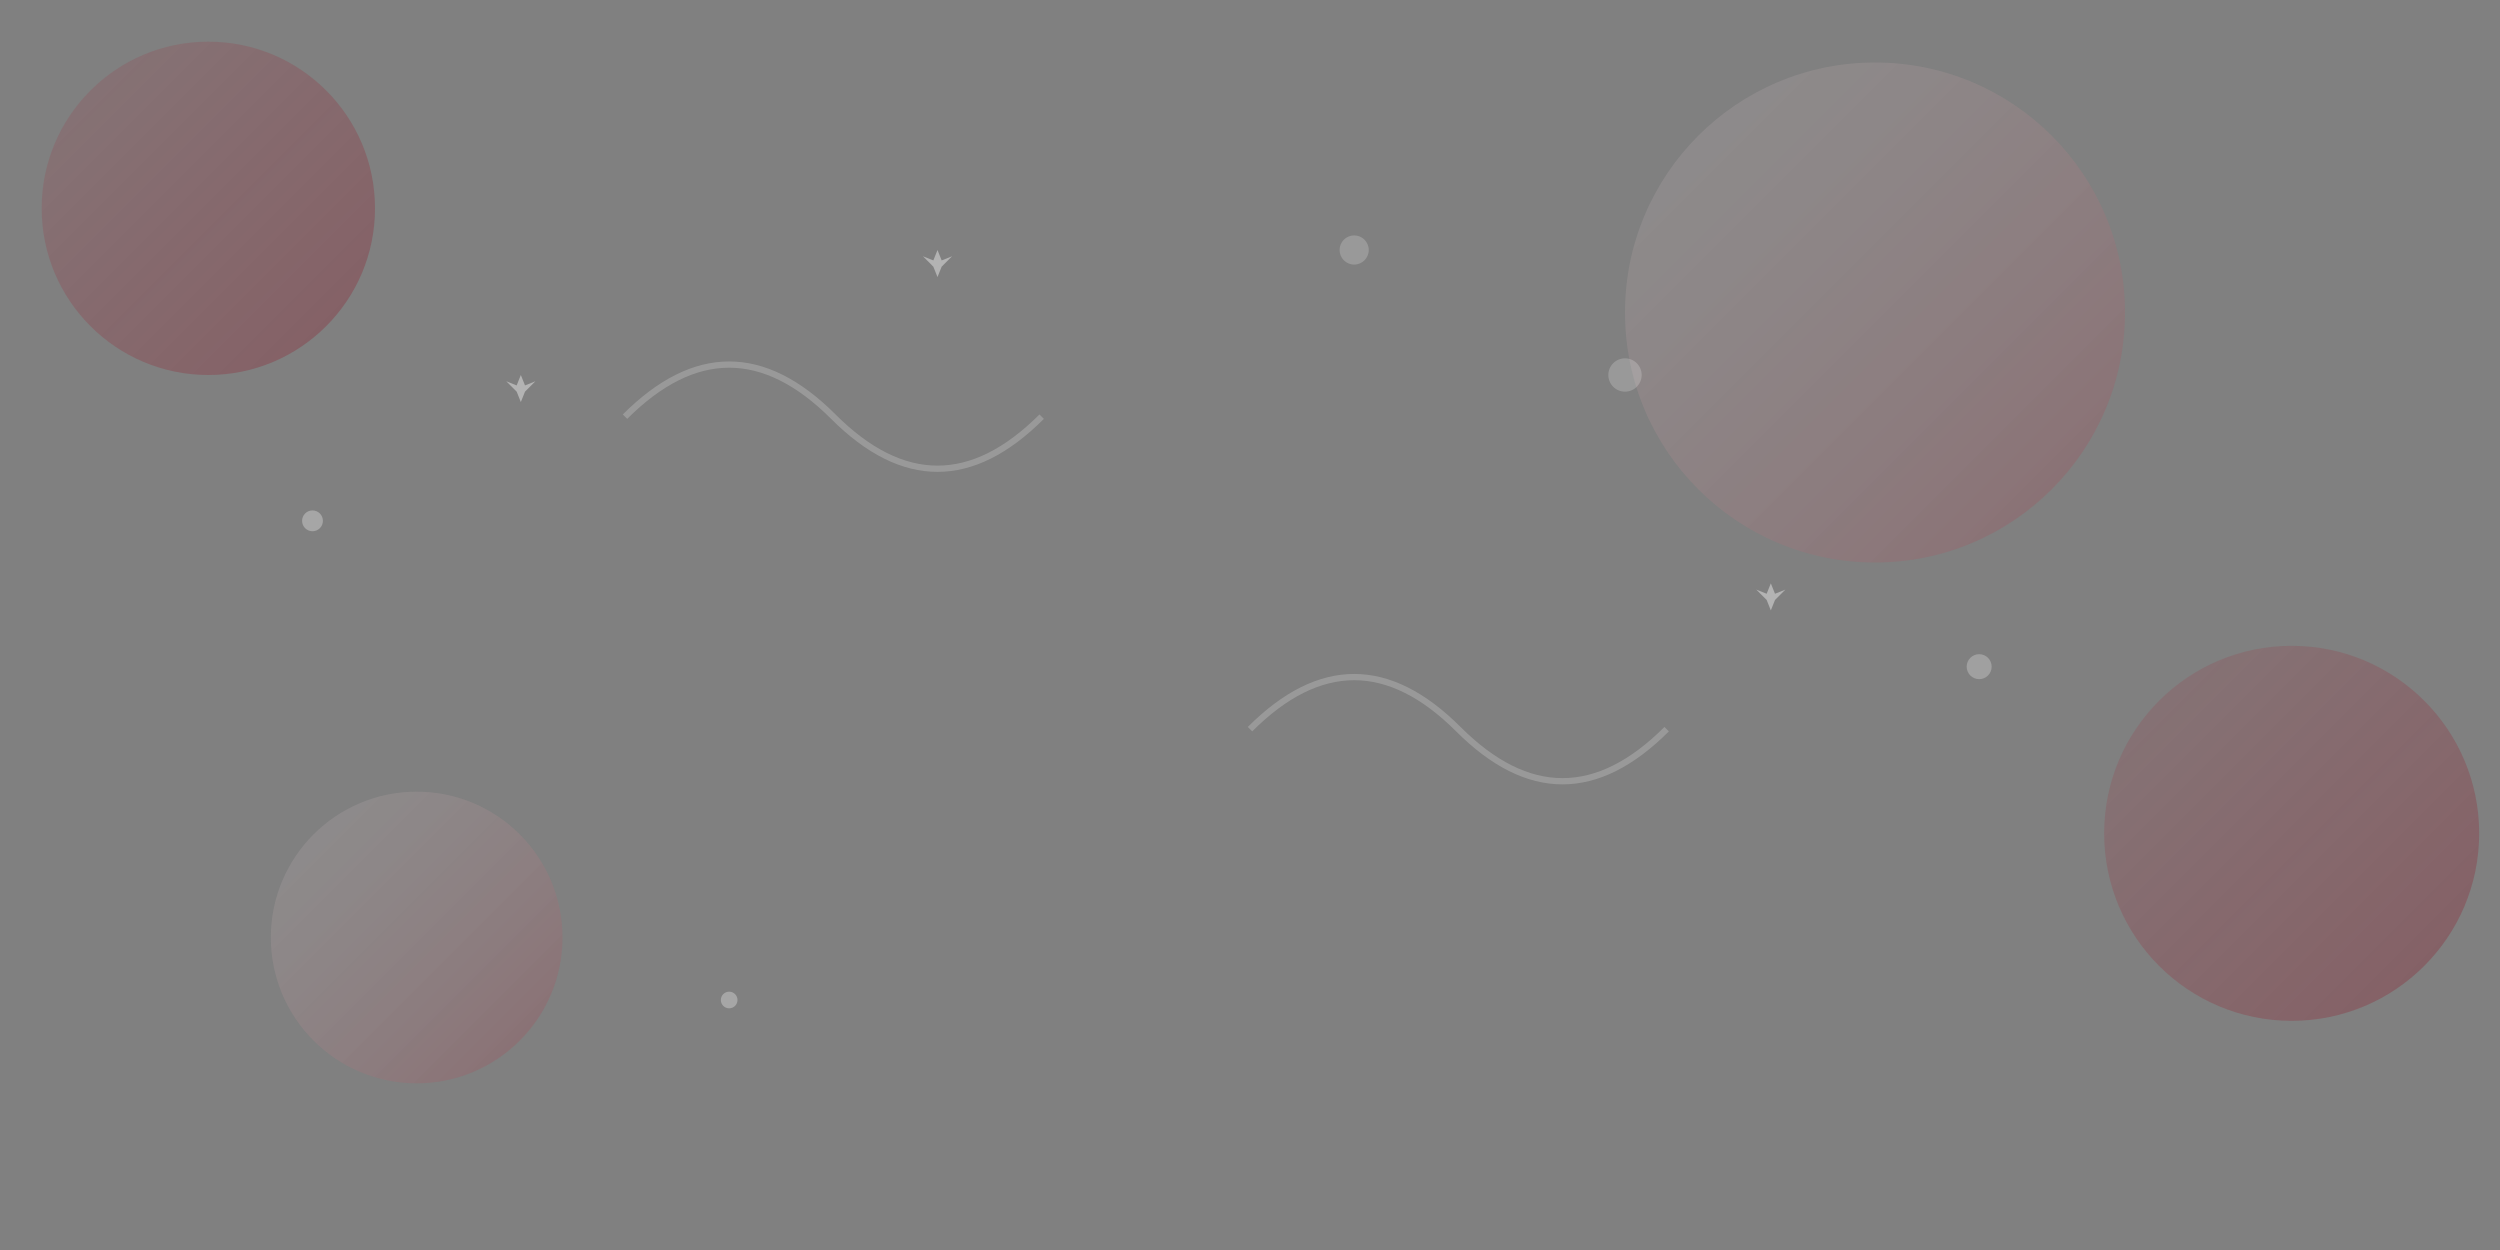 <svg width="1200" height="600" viewBox="0 0 1200 600" fill="none" xmlns="http://www.w3.org/2000/svg">
  <rect x="0" y="0" width="1200" height="600" fill="#808080" stroke="none"/>
  <defs>
    <linearGradient id="grad1" x1="0%" y1="0%" x2="100%" y2="100%">
      <stop offset="0%" style="stop-color:#ad1328;stop-opacity:0.1" />
      <stop offset="100%" style="stop-color:#8c0f21;stop-opacity:0.3" />
    </linearGradient>
    <linearGradient id="grad2" x1="0%" y1="0%" x2="100%" y2="100%">
      <stop offset="0%" style="stop-color:#ffffff;stop-opacity:0.1" />
      <stop offset="100%" style="stop-color:#ad1328;stop-opacity:0.2" />
    </linearGradient>
  </defs>
  
  <!-- Background shapes -->
  <circle cx="100" cy="100" r="80" fill="url(#grad1)"/>
  <circle cx="900" cy="150" r="120" fill="url(#grad2)"/>
  <circle cx="1100" cy="400" r="90" fill="url(#grad1)"/>
  <circle cx="200" cy="450" r="70" fill="url(#grad2)"/>
  
  <!-- Abstract cleaning elements -->
  <path d="M300 200 Q350 150 400 200 Q450 250 500 200" stroke="rgba(255,255,255,0.2)" stroke-width="3" fill="none"/>
  <path d="M600 350 Q650 300 700 350 Q750 400 800 350" stroke="rgba(255,255,255,0.2)" stroke-width="3" fill="none"/>
  
  <!-- Bubbles -->
  <circle cx="150" cy="250" r="5" fill="rgba(255,255,255,0.3)"/>
  <circle cx="780" cy="180" r="8" fill="rgba(255,255,255,0.2)"/>
  <circle cx="950" cy="320" r="6" fill="rgba(255,255,255,0.25)"/>
  <circle cx="350" cy="480" r="4" fill="rgba(255,255,255,0.3)"/>
  <circle cx="650" cy="120" r="7" fill="rgba(255,255,255,0.2)"/>
  
  <!-- Sparkles -->
  <g fill="rgba(255,255,255,0.4)">
    <path d="M250 180 L252 185 L257 183 L252 188 L250 193 L248 188 L243 183 L248 185 Z"/>
    <path d="M850 280 L852 285 L857 283 L852 288 L850 293 L848 288 L843 283 L848 285 Z"/>
    <path d="M450 120 L452 125 L457 123 L452 128 L450 133 L448 128 L443 123 L448 125 Z"/>
  </g>
</svg>
